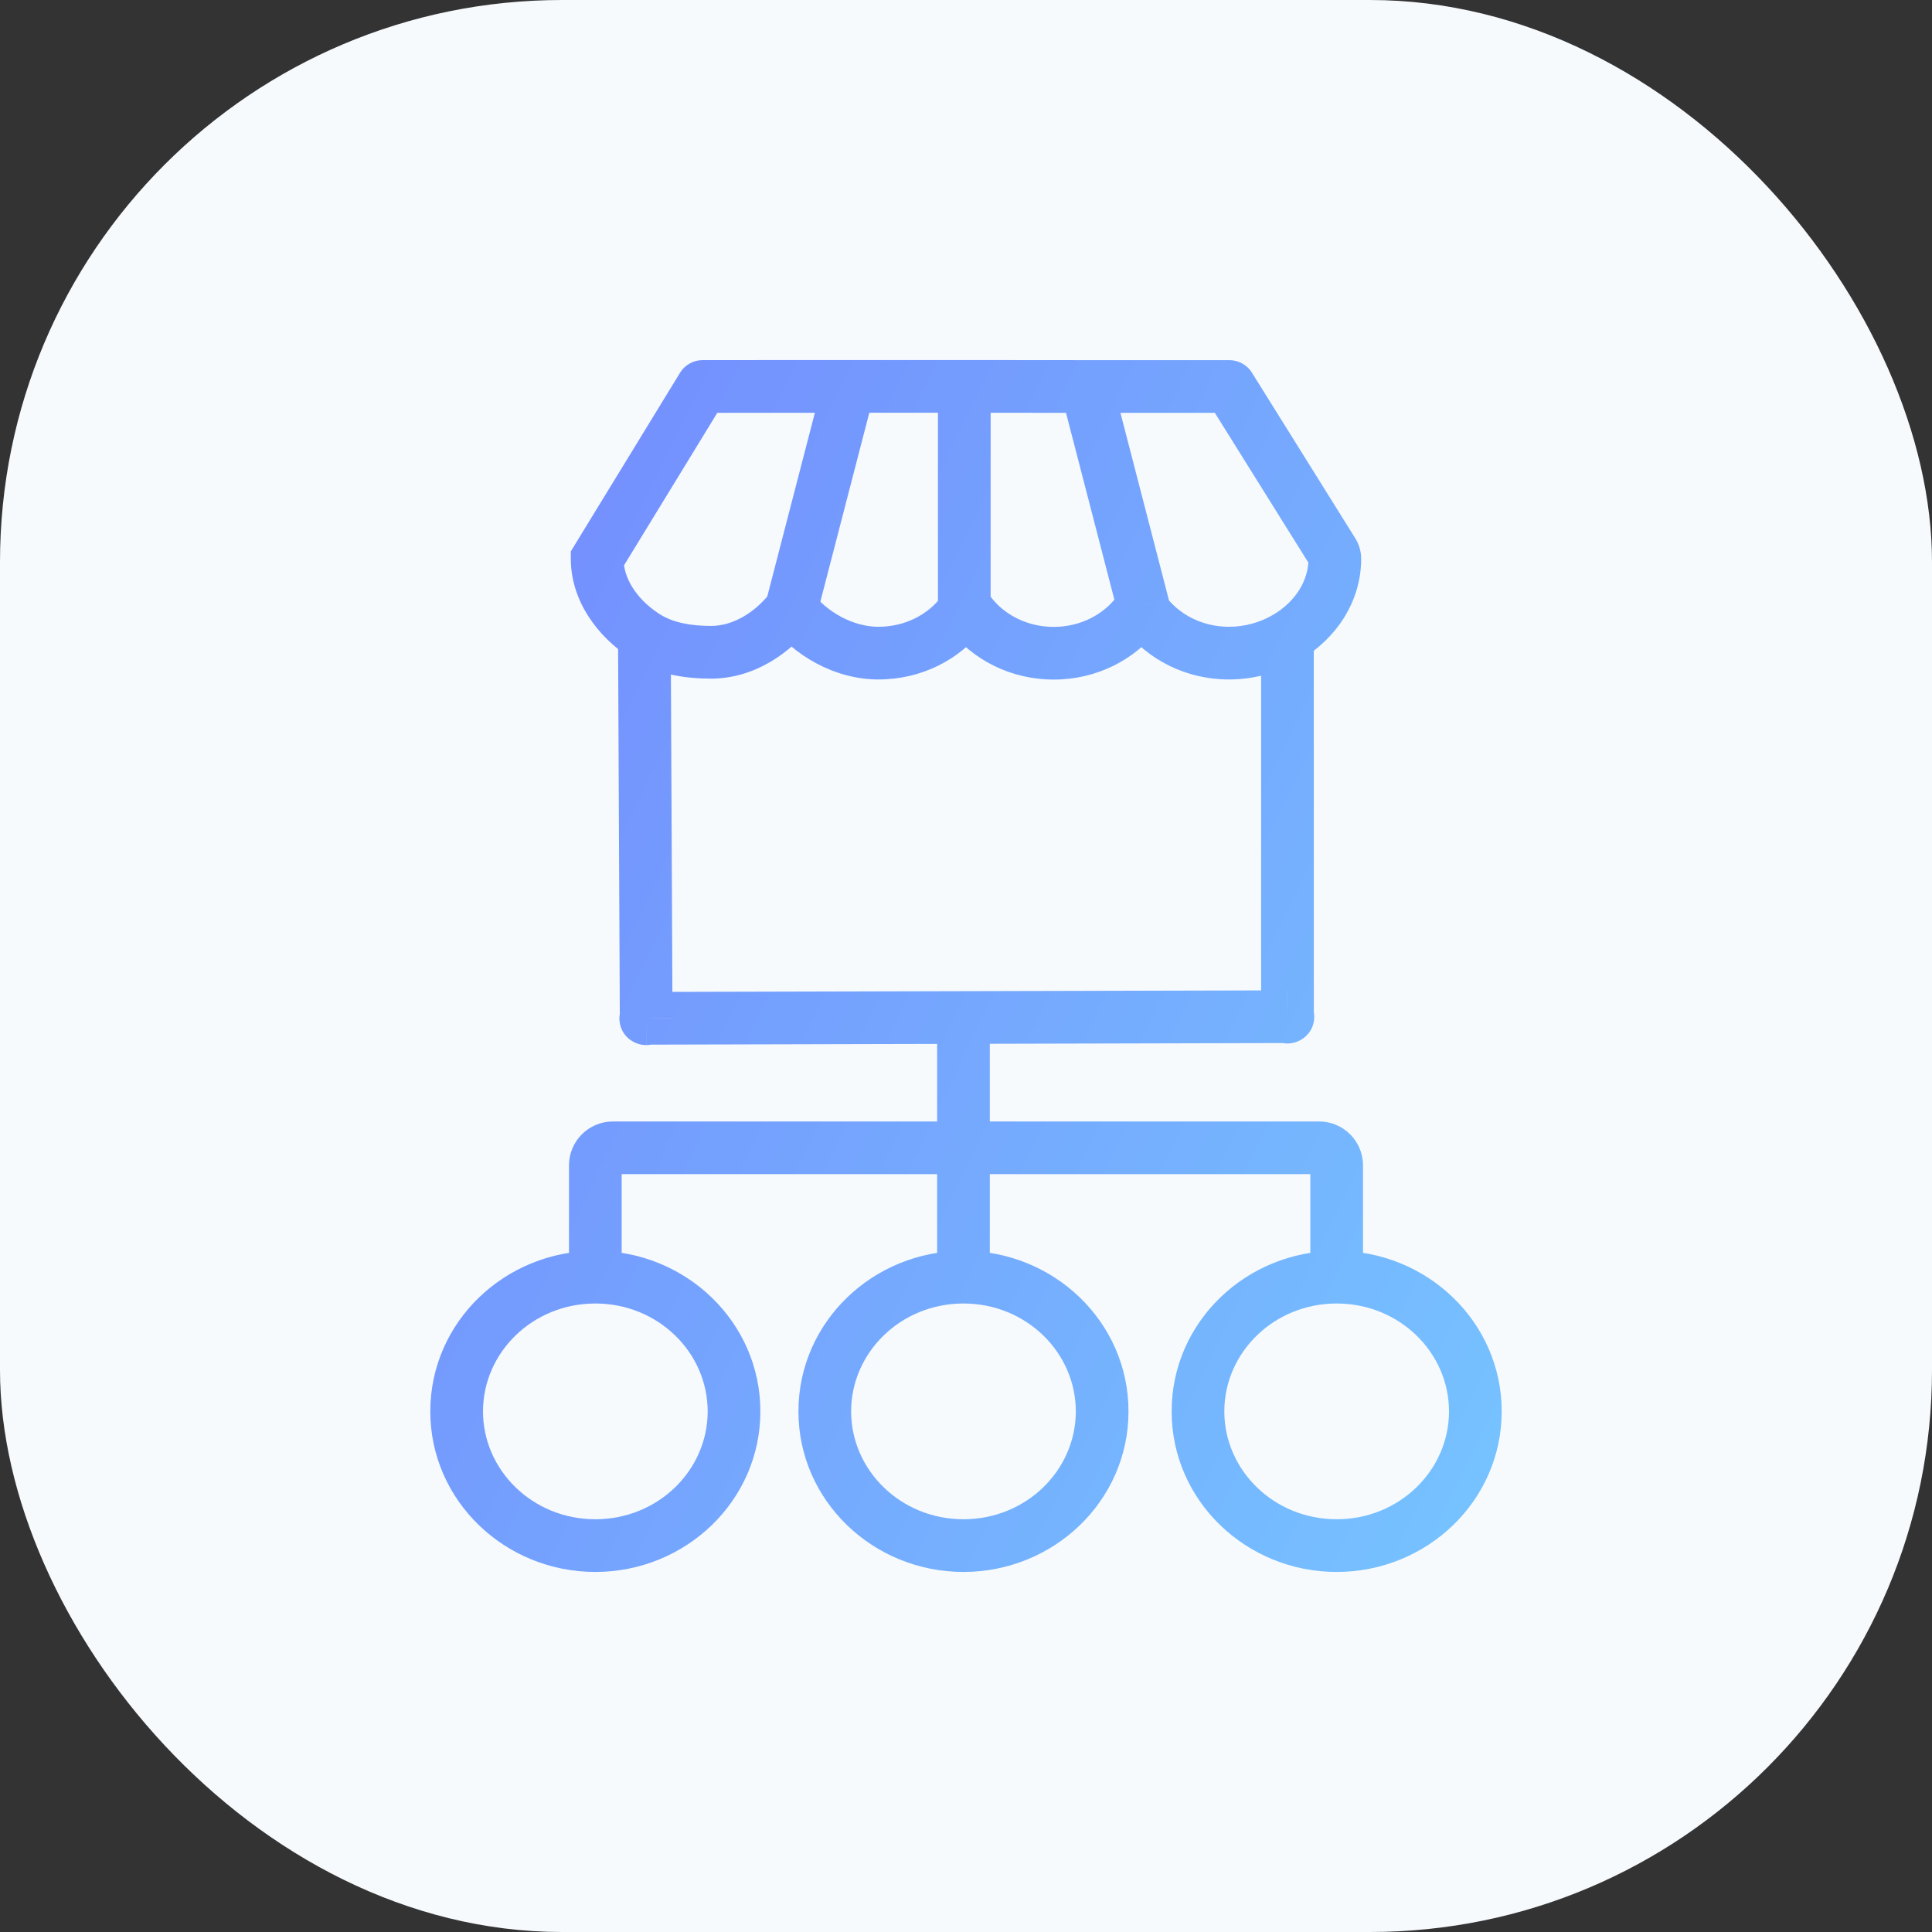 <?xml version="1.0" encoding="UTF-8"?> <svg xmlns="http://www.w3.org/2000/svg" width="55" height="55" viewBox="0 0 55 55" fill="none"><rect x="0" y="0" width="55" height="55" fill="#333333" stroke="none"/><rect width="55" height="55" rx="16" fill="#F6FAFD"></rect><path d="M37.948 15.725L38.586 15.331L38.584 15.327L37.948 15.725ZM18.345 18.221H17.595V18.225L18.345 18.221ZM17 15.907L16.36 15.516L16.25 15.696V15.907H17ZM32.539 17.227L33.266 17.043L33.265 17.039L32.539 17.227ZM32.593 17.439L31.866 17.623L31.903 17.77L31.994 17.891L32.593 17.439ZM27.451 11.292L26.701 11.288V11.292H27.451ZM27.399 17.438L27.998 17.89L28.093 17.764L28.129 17.611L27.399 17.438ZM27.604 17.44L26.989 17.871L26.997 17.881L27.004 17.891L27.604 17.44ZM32.388 17.443L32.986 17.896L32.994 17.885L33.002 17.873L32.388 17.443ZM20.146 40.179C20.146 41.852 18.738 43.25 16.948 43.25V44.75C19.519 44.75 21.646 42.726 21.646 40.179H20.146ZM16.948 43.25C15.159 43.25 13.75 41.852 13.75 40.179H12.25C12.25 42.726 14.377 44.75 16.948 44.75V43.25ZM13.75 40.179C13.75 38.506 15.159 37.108 16.948 37.108V35.608C14.377 35.608 12.25 37.631 12.25 40.179H13.75ZM16.948 37.108C18.738 37.108 20.146 38.506 20.146 40.179H21.646C21.646 37.631 19.519 35.608 16.948 35.608V37.108ZM30.626 40.179C30.626 41.852 29.218 43.25 27.428 43.25V44.75C30 44.75 32.126 42.726 32.126 40.179H30.626ZM27.428 43.25C25.639 43.25 24.23 41.852 24.23 40.179H22.73C22.73 42.726 24.857 44.75 27.428 44.75V43.25ZM24.23 40.179C24.23 38.506 25.639 37.108 27.428 37.108V35.608C24.857 35.608 22.73 37.631 22.73 40.179H24.23ZM27.428 37.108C29.218 37.108 30.626 38.506 30.626 40.179H32.126C32.126 37.631 30 35.608 27.428 35.608V37.108ZM41.25 40.179C41.25 41.852 39.842 43.25 38.052 43.25V44.75C40.623 44.75 42.75 42.726 42.75 40.179H41.25ZM38.052 43.25C36.263 43.25 34.854 41.852 34.854 40.179H33.354C33.354 42.726 35.481 44.75 38.052 44.75V43.25ZM34.854 40.179C34.854 38.506 36.263 37.108 38.052 37.108V35.608C35.481 35.608 33.354 37.631 33.354 40.179H34.854ZM38.052 37.108C39.842 37.108 41.25 38.506 41.25 40.179H42.75C42.75 37.631 40.623 35.608 38.052 35.608V37.108ZM26.678 28.993V32.676H28.178V28.993H26.678ZM26.678 32.676V36.358H28.178V32.676H26.678ZM27.428 33.426H37.552V31.926H27.428V33.426ZM37.302 33.176V36.358H38.802V33.176H37.302ZM27.428 31.926H17.448V33.426H27.428V31.926ZM16.198 33.176V36.358H17.698V33.176H16.198ZM38.75 15.907C38.75 15.699 38.691 15.5 38.586 15.331L37.31 16.118C37.272 16.057 37.25 15.985 37.25 15.907H38.75ZM36.652 29.693C36.604 29.693 36.518 29.688 36.416 29.653C36.315 29.618 36.153 29.537 36.035 29.355C35.908 29.159 35.892 28.94 35.938 28.762C35.98 28.599 36.069 28.48 36.153 28.402C36.296 28.27 36.641 28.088 37.02 28.298C37.388 28.502 37.402 28.872 37.402 28.943H35.902C35.902 29.026 35.919 29.403 36.292 29.609C36.675 29.822 37.025 29.638 37.171 29.503C37.258 29.423 37.348 29.302 37.39 29.137C37.437 28.957 37.421 28.735 37.293 28.538C37.173 28.354 37.008 28.27 36.903 28.234C36.798 28.198 36.707 28.193 36.652 28.193V29.693ZM18.397 29.739L36.654 29.693L36.65 28.193L18.393 28.239L18.397 29.739ZM17.645 28.989C17.645 28.918 17.659 28.547 18.028 28.343C18.405 28.134 18.75 28.315 18.893 28.447C18.978 28.525 19.067 28.645 19.109 28.808C19.155 28.986 19.139 29.206 19.012 29.401C18.894 29.583 18.731 29.665 18.63 29.699C18.529 29.734 18.443 29.739 18.395 29.739V28.239C18.34 28.239 18.249 28.244 18.144 28.28C18.039 28.316 17.874 28.399 17.755 28.583C17.626 28.781 17.61 29.003 17.657 29.183C17.699 29.348 17.79 29.47 17.876 29.549C18.022 29.684 18.372 29.867 18.754 29.656C19.128 29.449 19.145 29.072 19.145 28.989H17.645ZM37.227 15.93L37.279 16.113L38.721 15.702L38.669 15.519L37.227 15.93ZM33.319 17.254L33.266 17.043L31.812 17.412L31.866 17.623L33.319 17.254ZM34.986 17.843C34.225 17.843 33.573 17.492 33.191 16.986L31.994 17.891C32.664 18.777 33.761 19.343 34.986 19.343V17.843ZM26.701 11.292V17.222H28.201V11.292H26.701ZM26.702 10.996L26.701 11.288L28.201 11.295L28.202 11.004L26.702 10.996ZM25.006 17.843C24.277 17.843 23.531 17.411 23.127 16.874L21.928 17.775C22.577 18.639 23.745 19.343 25.006 19.343V17.843ZM26.8 16.987C26.419 17.493 25.767 17.843 25.006 17.843V19.343C26.229 19.343 27.327 18.78 27.998 17.89L26.8 16.987ZM26.721 17.049L26.669 17.265L28.129 17.611L28.18 17.395L26.721 17.049ZM28.201 17.222C28.201 17.222 28.201 17.221 28.201 17.221C28.201 17.221 28.201 17.22 28.201 17.22C28.201 17.22 28.201 17.219 28.201 17.219V17.218C28.201 17.218 28.201 17.217 28.201 17.217V17.216C28.201 17.216 27.451 17.215 26.701 17.215V17.216C26.701 17.216 26.701 17.217 26.701 17.217C26.701 17.217 26.701 17.218 26.701 17.218C26.701 17.218 26.701 17.219 26.701 17.219C26.701 17.22 26.701 17.221 26.701 17.221C26.701 17.221 26.701 17.222 26.701 17.222C26.701 17.222 26.701 17.223 26.701 17.223C26.701 17.223 27.451 17.223 28.201 17.223V17.222H26.701C26.701 17.222 26.701 17.223 26.701 17.223C27.451 17.223 28.201 17.223 28.201 17.223V17.222C28.201 17.222 28.201 17.221 28.201 17.221C28.201 17.221 28.201 17.22 28.201 17.22C28.201 17.22 28.201 17.219 28.201 17.219V17.218C28.201 17.218 28.201 17.217 28.201 17.217V17.216C27.451 17.216 26.701 17.215 26.701 17.215V17.216C26.701 17.216 26.701 17.217 26.701 17.217C26.701 17.217 26.701 17.218 26.701 17.218C26.701 17.218 26.701 17.219 26.701 17.219C26.701 17.22 26.701 17.221 26.701 17.221C26.701 17.221 26.701 17.222 26.701 17.222H28.201ZM28.218 17.01L28.065 16.792L26.836 17.652L26.989 17.871L28.218 17.01ZM29.997 17.846C29.236 17.846 28.582 17.493 28.203 16.989L27.004 17.891C27.673 18.78 28.774 19.346 29.997 19.346V17.846ZM31.789 16.991C31.407 17.496 30.758 17.846 29.997 17.846V19.346C31.22 19.346 32.316 18.781 32.986 17.896L31.789 16.991ZM31.925 16.797L31.773 17.013L33.002 17.873L33.153 17.658L31.925 16.797ZM21.931 16.87C21.502 17.434 20.865 17.819 20.245 17.819V19.319C21.464 19.319 22.501 18.597 23.124 17.779L21.931 16.87ZM17.595 18.225L17.645 28.992L19.145 28.985L19.095 18.218L17.595 18.225ZM34.366 11.403L37.312 16.122L38.584 15.327L35.639 10.608L34.366 11.403ZM30.928 11.753H34.997V10.253H30.928V11.753ZM33.265 17.039L31.654 10.815L30.202 11.191L31.813 17.415L33.265 17.039ZM24.167 11.75H27.452L27.453 10.25H24.167V11.75ZM23.254 17.513L24.893 11.188L23.441 10.812L21.802 17.137L23.254 17.513ZM27.452 11.75L30.928 11.753V10.253L27.453 10.25L27.452 11.75ZM28.201 17.222L28.202 11L26.702 11L26.701 17.222H28.201ZM17.64 16.298L20.638 11.396L19.358 10.614L16.36 15.516L17.64 16.298ZM20.004 11.752L24.167 11.75V10.25L20.003 10.252L20.004 11.752ZM35.639 10.608C35.491 10.372 35.239 10.253 34.997 10.253V11.753C34.76 11.753 34.512 11.636 34.366 11.403L35.639 10.608ZM20.638 11.396C20.493 11.633 20.243 11.752 20.004 11.752L20.003 10.252C19.759 10.252 19.505 10.373 19.358 10.614L20.638 11.396ZM20.245 17.819C19.644 17.819 19.137 17.719 18.757 17.469L17.934 18.724C18.665 19.203 19.512 19.319 20.245 19.319V17.819ZM18.757 17.469C18.109 17.044 17.75 16.448 17.75 15.907H16.25C16.25 17.105 17.008 18.116 17.934 18.724L18.757 17.469ZM19.095 18.221V18.096H17.595V18.221H19.095ZM37.25 15.907C37.25 16.523 36.885 17.116 36.264 17.49L37.037 18.775C38.022 18.183 38.75 17.143 38.75 15.907H37.25ZM36.264 17.49C35.894 17.712 35.451 17.843 34.986 17.843V19.343C35.731 19.343 36.44 19.134 37.037 18.775L36.264 17.49ZM37.402 28.943L37.401 18.133L35.901 18.133L35.902 28.943H37.402ZM17.448 31.926C16.758 31.926 16.198 32.485 16.198 33.176H17.698C17.698 33.314 17.586 33.426 17.448 33.426V31.926ZM37.552 33.426C37.414 33.426 37.302 33.314 37.302 33.176H38.802C38.802 32.485 38.242 31.926 37.552 31.926V33.426Z" fill="url(#paint0_linear_4716_53918)"></path><defs><linearGradient id="paint0_linear_4716_53918" x1="8.467" y1="5.841" x2="53.688" y2="27.944" gradientUnits="userSpaceOnUse"><stop stop-color="#7381FD"></stop><stop offset="1" stop-color="#76C7FF"></stop></linearGradient></defs></svg> 